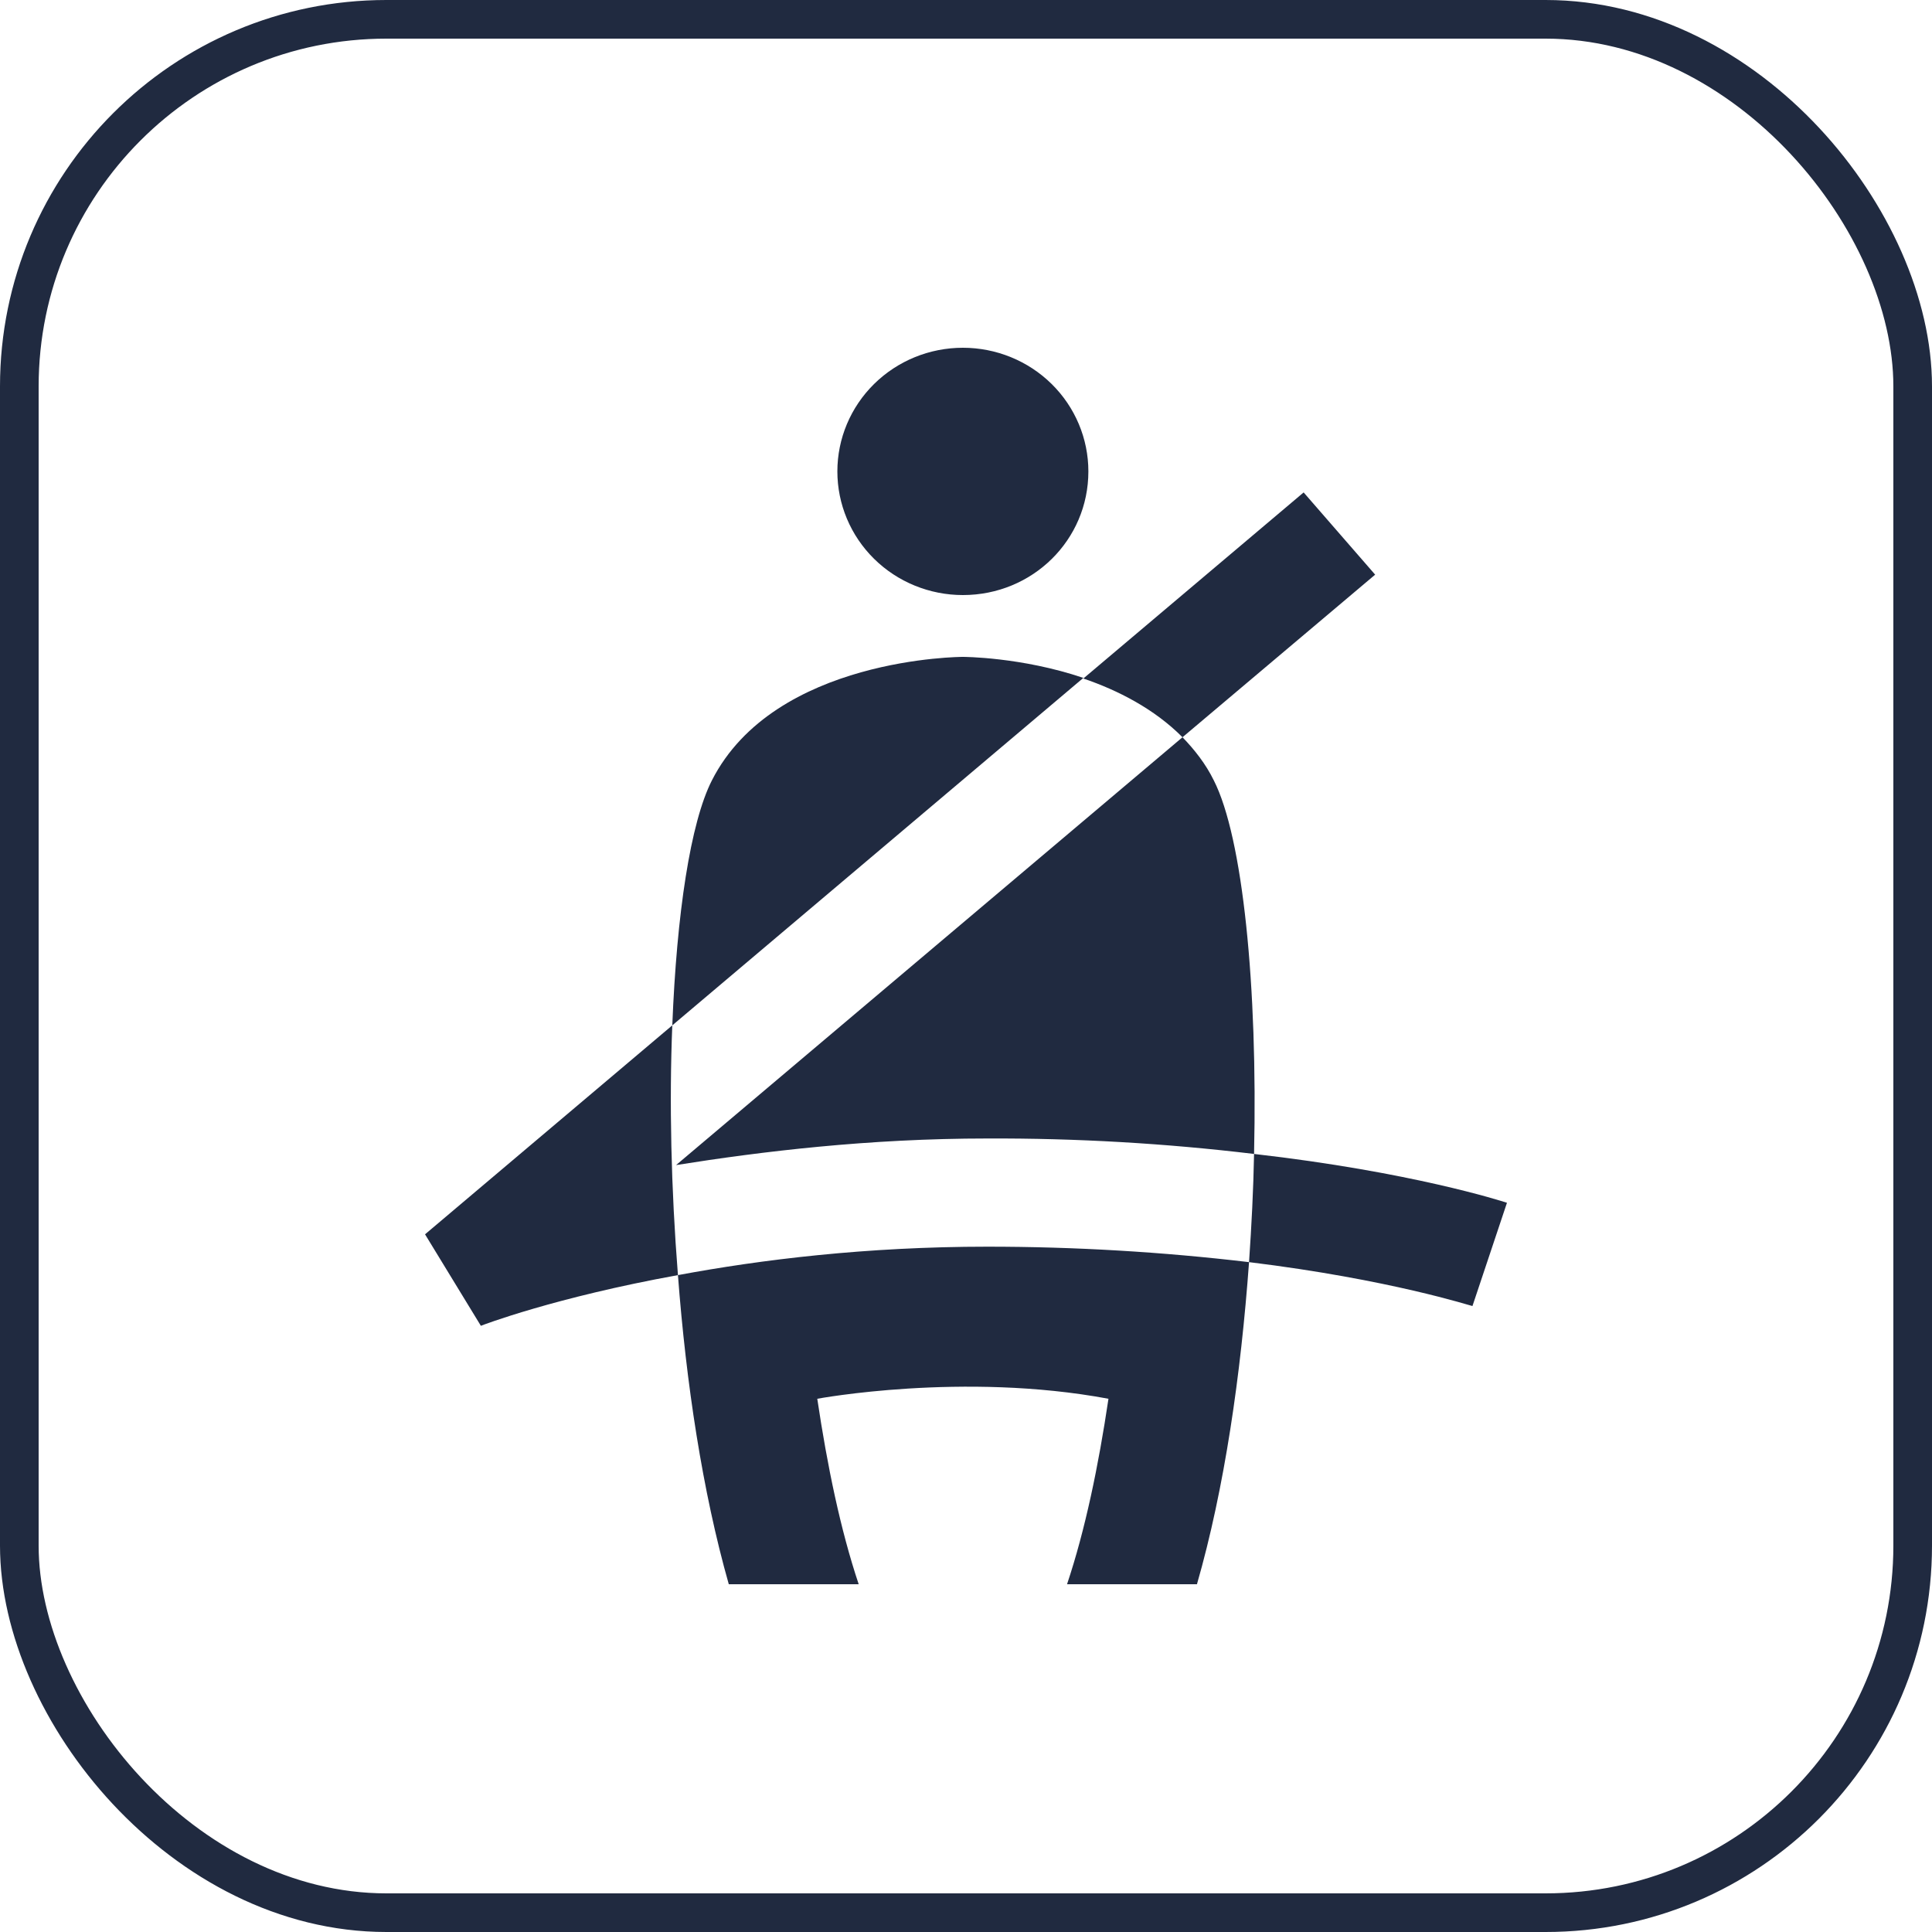 <?xml version="1.0" encoding="UTF-8"?> <svg xmlns="http://www.w3.org/2000/svg" width="50" height="50" viewBox="0 0 50 50" fill="none"><rect x="0.5" y="0.5" width="49" height="49" rx="9.5" stroke="#202A40"></rect><path d="M24.919 9C25.78 9 26.607 9.337 27.216 9.937C27.825 10.537 28.167 11.351 28.167 12.2C28.167 13.976 26.722 15.4 24.919 15.4C24.057 15.4 23.231 15.063 22.622 14.463C22.013 13.863 21.671 13.049 21.671 12.2C21.671 11.351 22.013 10.537 22.622 9.937C23.231 9.337 24.057 9 24.919 9ZM25.552 29.464C27.859 29.455 30.165 29.589 32.455 29.864C32.552 25.512 32.162 21.672 31.415 20.2C31.204 19.768 30.912 19.4 30.603 19.08L17.497 30.152C19.705 29.8 22.483 29.464 25.552 29.464ZM17.545 33C17.756 35.784 18.179 38.6 18.861 41H22.223C21.752 39.592 21.411 37.944 21.151 36.2C21.151 36.2 24.919 35.496 28.687 36.2C28.427 37.944 28.086 39.592 27.615 41H30.977C31.691 38.52 32.114 35.576 32.325 32.664C30.077 32.398 27.816 32.264 25.552 32.264C22.418 32.264 19.689 32.6 17.545 33ZM24.919 17C24.919 17 20.046 17 18.422 20.2C17.87 21.288 17.513 23.64 17.399 26.536L28.037 17.544C26.429 17 24.919 17 24.919 17ZM35.589 14.872L33.738 12.744L28.037 17.56C28.93 17.864 29.872 18.344 30.603 19.08L35.589 14.872ZM39 31.128C38.854 31.08 36.515 30.328 32.455 29.864C32.438 30.776 32.39 31.72 32.325 32.664C35.979 33.112 38.074 33.8 38.107 33.8L39 31.128ZM17.399 26.536L11 31.944L12.445 34.312C12.478 34.296 14.362 33.576 17.545 33C17.367 30.744 17.318 28.52 17.399 26.536Z" fill="#202A40"></path></svg> 
